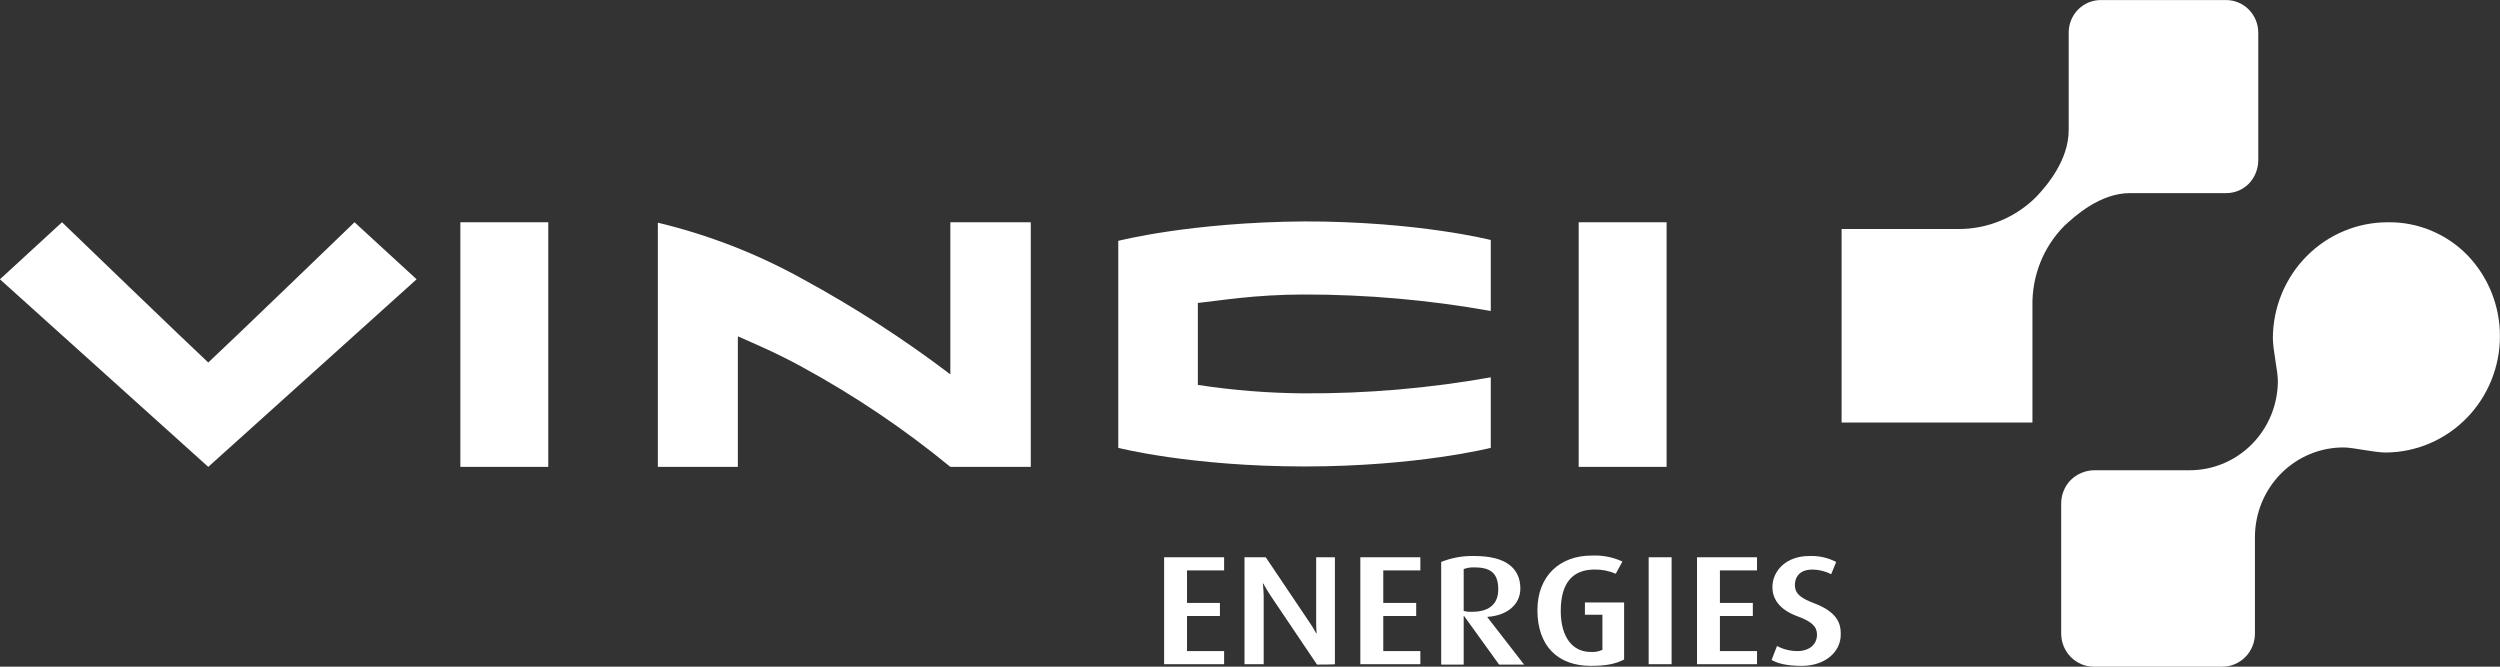 <svg xmlns="http://www.w3.org/2000/svg" fill="none" viewBox="0 0 120 32" height="32" width="120"><rect x="0" y="0" width="120" height="32" fill="#333333" stroke="none"/><path fill="white" d="M53.677 11.561V21.497C53.677 21.497 57.157 22.39 62.617 22.39C68.037 22.39 71.557 21.497 71.557 21.497V18.111C68.592 18.639 65.587 18.897 62.577 18.881C60.876 18.869 59.178 18.733 57.497 18.476V14.542C58.497 14.44 60.197 14.136 62.617 14.136C65.614 14.135 68.605 14.4 71.557 14.927V11.52C71.557 11.52 68.077 10.628 62.617 10.628C57.117 10.668 53.677 11.561 53.677 11.561ZM75.777 10.668H79.997V22.41H75.777V10.668ZM22.097 10.668H26.317V22.41H22.097V10.668ZM45.617 22.41C43.403 20.593 41.026 18.991 38.517 17.624C37.337 16.975 36.337 16.549 35.417 16.144V22.41H31.577V10.689C33.998 11.269 36.333 12.176 38.517 13.386C40.993 14.731 43.367 16.263 45.617 17.969V10.668H49.477V22.41H45.617ZM19.997 13.406L9.997 22.41L-0.003 13.406L2.977 10.668C2.977 10.668 9.097 16.57 9.997 17.401C10.897 16.57 17.017 10.668 17.017 10.668L19.997 13.406Z"></path><path fill="white" d="M88.417 10.993H93.977C94.673 10.999 95.363 10.867 96.008 10.602C96.654 10.338 97.241 9.947 97.737 9.452C98.217 8.945 99.297 7.708 99.297 6.248V1.563C99.297 1.149 99.459 0.752 99.748 0.459C100.037 0.166 100.429 0.002 100.837 0.002H106.857C107.061 0.003 107.262 0.044 107.45 0.124C107.638 0.204 107.808 0.321 107.951 0.468C108.094 0.615 108.207 0.789 108.284 0.981C108.36 1.172 108.399 1.377 108.397 1.584V7.688C108.396 8.103 108.239 8.502 107.957 8.803C107.814 8.951 107.643 9.069 107.454 9.149C107.265 9.23 107.062 9.27 106.857 9.269H102.237C100.797 9.269 99.577 10.385 99.077 10.851C98.585 11.351 98.196 11.946 97.935 12.601C97.674 13.256 97.546 13.957 97.557 14.664V20.281H88.397V10.993H88.417ZM119.997 16.124C119.995 14.676 119.436 13.286 118.437 12.25C117.938 11.74 117.342 11.336 116.686 11.065C116.03 10.793 115.326 10.658 114.617 10.669C113.159 10.666 111.76 11.249 110.725 12.291C109.69 13.332 109.105 14.747 109.097 16.225C109.097 16.773 109.337 17.827 109.337 18.273C109.338 18.84 109.228 19.401 109.014 19.924C108.8 20.447 108.486 20.922 108.09 21.322C107.694 21.722 107.224 22.038 106.707 22.253C106.19 22.467 105.636 22.576 105.077 22.572H100.517C100.099 22.579 99.699 22.746 99.397 23.039C99.25 23.188 99.134 23.365 99.055 23.56C98.976 23.755 98.936 23.964 98.937 24.174V30.4C98.936 30.611 98.976 30.82 99.055 31.015C99.133 31.21 99.25 31.387 99.397 31.536C99.544 31.685 99.719 31.803 99.911 31.883C100.103 31.963 100.309 32.003 100.517 32.002H106.657C106.865 32.003 107.071 31.963 107.263 31.883C107.455 31.803 107.63 31.685 107.777 31.536C107.924 31.387 108.04 31.21 108.119 31.015C108.198 30.82 108.238 30.611 108.237 30.4V25.776C108.238 25.21 108.349 24.65 108.563 24.127C108.778 23.605 109.092 23.13 109.488 22.731C109.883 22.332 110.353 22.015 110.869 21.8C111.386 21.585 111.939 21.475 112.497 21.477C112.937 21.477 113.977 21.721 114.517 21.721C115.975 21.712 117.37 21.119 118.397 20.07C119.424 19.021 120 17.602 119.997 16.124Z"></path><path fill="white" d="M55.877 31.9V26.75H58.757V27.378H56.977V28.94H58.556V29.568H56.977V31.251H58.757V31.88H55.877V31.9ZM63.217 31.9L60.977 28.575C60.856 28.392 60.736 28.189 60.636 28.007H60.617C60.636 28.21 60.657 28.412 60.657 28.595V31.88H59.736V26.75H60.757L62.856 29.872C62.975 30.041 63.082 30.217 63.176 30.4H63.197C63.18 30.218 63.173 30.035 63.176 29.852V26.75H64.076V31.88C64.097 31.9 63.217 31.9 63.217 31.9ZM65.296 31.9V26.75H68.177V27.378H66.397V28.94H67.977V29.568H66.397V31.251H68.177V31.88H65.296V31.9ZM71.916 28.291C71.916 28.98 71.496 29.366 70.656 29.366C70.522 29.373 70.387 29.36 70.257 29.325V27.317C70.428 27.251 70.613 27.223 70.796 27.236C71.597 27.236 71.916 27.561 71.916 28.291ZM73.156 31.9L71.397 29.629V29.609C72.337 29.548 72.977 29.021 72.977 28.25C72.977 27.277 72.276 26.689 70.796 26.689C70.243 26.671 69.692 26.767 69.177 26.973V31.9H70.257V29.568H70.276L71.957 31.9H73.156ZM76.356 31.961C74.776 31.961 73.796 31.008 73.796 29.284C73.796 27.642 74.876 26.668 76.397 26.668C76.905 26.642 77.413 26.739 77.876 26.952L77.556 27.54C77.234 27.401 76.887 27.332 76.537 27.338C75.516 27.338 74.916 27.946 74.916 29.325C74.916 30.623 75.516 31.292 76.337 31.292C76.535 31.31 76.735 31.275 76.916 31.191V29.507H76.076V28.919H77.957V31.657C77.556 31.86 77.136 31.961 76.356 31.961ZM79.136 31.9V26.75H80.237V31.88H79.136V31.9ZM81.457 31.9V26.75H84.337V27.378H82.556V28.94H84.136V29.568H82.556V31.251H84.337V31.88H81.457V31.9ZM86.496 31.961C85.796 31.961 85.356 31.86 85.037 31.677L85.296 31.008C85.599 31.169 85.935 31.253 86.276 31.251C86.856 31.251 87.216 30.927 87.216 30.46C87.216 30.075 86.957 29.832 86.296 29.588C85.337 29.244 85.076 28.676 85.076 28.189C85.076 27.378 85.757 26.689 86.837 26.689C87.287 26.668 87.734 26.766 88.136 26.973L87.897 27.561C87.617 27.418 87.309 27.342 86.996 27.338C86.457 27.338 86.156 27.622 86.156 28.088C86.156 28.554 86.537 28.737 87.037 28.94C88.197 29.366 88.356 29.933 88.356 30.42C88.376 31.312 87.576 31.961 86.496 31.961Z"></path></svg>